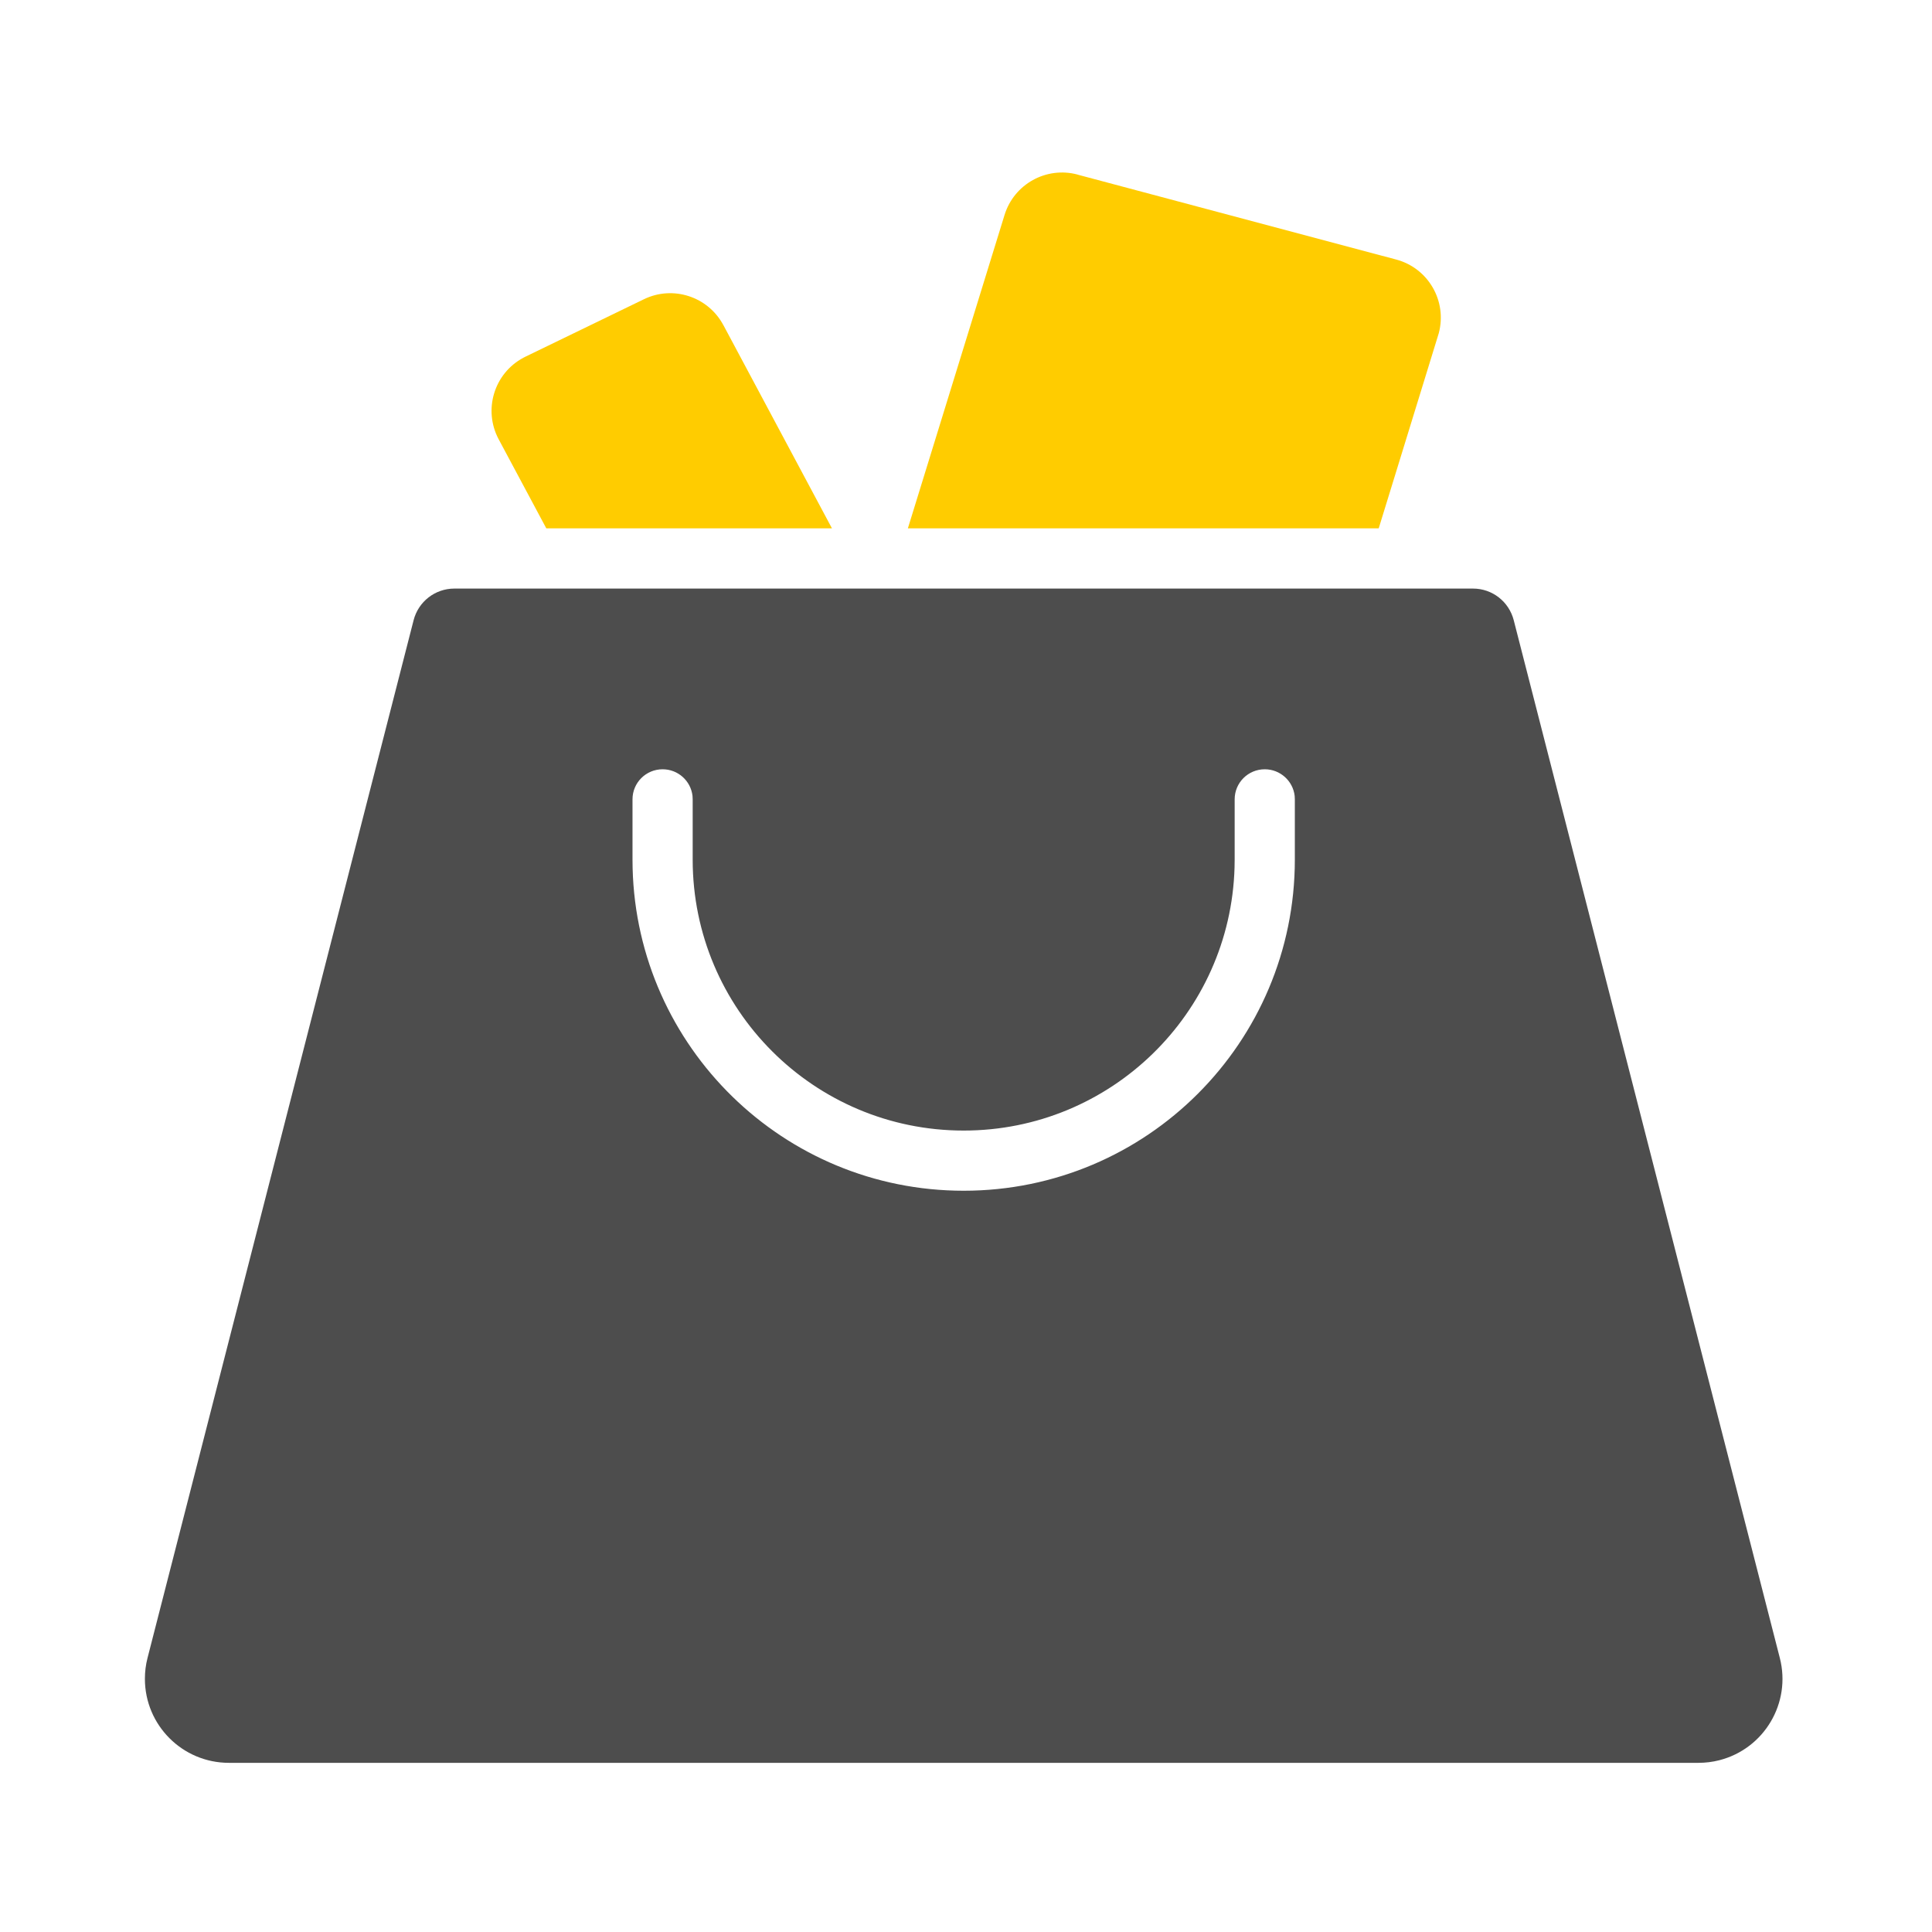 <?xml version="1.0" encoding="UTF-8"?>
<svg width="34px" height="34px" viewBox="0 0 34 34" version="1.1" xmlns="http://www.w3.org/2000/svg" xmlns:xlink="http://www.w3.org/1999/xlink">
    <title>compras</title>
    <g id="visa-vueling" stroke="none" stroke-width="1" fill="none" fill-rule="evenodd">
        <g id="landing-visa-vueling-C" transform="translate(-908, -3825)">
            <g id="compras" transform="translate(908, 3825)">
                <polygon id="Path" points="0 0 34 0 34 34 0 34"></polygon>
                <g id="Group" transform="translate(2.55, 3.036)" fill-rule="nonzero">
                    <path d="M23.374,7.322 C23.711,7.322 24.005,7.551 24.089,7.878 L28.772,26.142 C28.975,26.932 28.499,27.738 27.708,27.941 C27.587,27.972 27.464,27.987 27.34,27.987 L1.478,27.987 C0.662,27.987 0,27.325 0,26.509 C0,26.385 0.015,26.261 0.046,26.142 L4.729,7.878 C4.813,7.551 5.107,7.322 5.445,7.322 L23.374,7.322 Z M19.708,10.502 C19.415,10.502 19.178,10.738 19.178,11.031 L19.178,12.091 L19.176,12.231 C19.102,14.8 16.996,16.86 14.409,16.86 C11.775,16.86 9.64,14.725 9.64,12.091 L9.64,11.031 L9.637,10.969 C9.606,10.706 9.383,10.502 9.111,10.502 C8.818,10.502 8.581,10.738 8.581,11.031 L8.581,12.091 L8.583,12.244 C8.664,15.392 11.241,17.919 14.409,17.919 C17.628,17.919 20.237,15.31 20.237,12.091 L20.237,11.031 L20.234,10.969 C20.203,10.706 19.979,10.502 19.708,10.502 Z" id="Combined-Shape" fill="#4D4D4D"></path>
                    <path d="M10.179,2.683 L12.091,6.262 L7.064,6.262 L6.226,4.695 C5.95,4.178 6.144,3.536 6.66,3.26 L6.697,3.241 L8.782,2.23 C9.293,1.982 9.91,2.182 10.179,2.684 L10.179,2.683 Z" id="Path" fill="#FFCC00"></path>
                    <path d="M16.413,0.037 L22.019,1.531 C22.585,1.681 22.921,2.262 22.77,2.828 L21.713,6.262 L13.427,6.262 L15.128,0.748 C15.296,0.203 15.863,-0.111 16.414,0.036 L16.413,0.037 Z" id="Path" fill="#FFCC00"></path>
                </g>
            </g>
        </g>
    </g>
</svg>